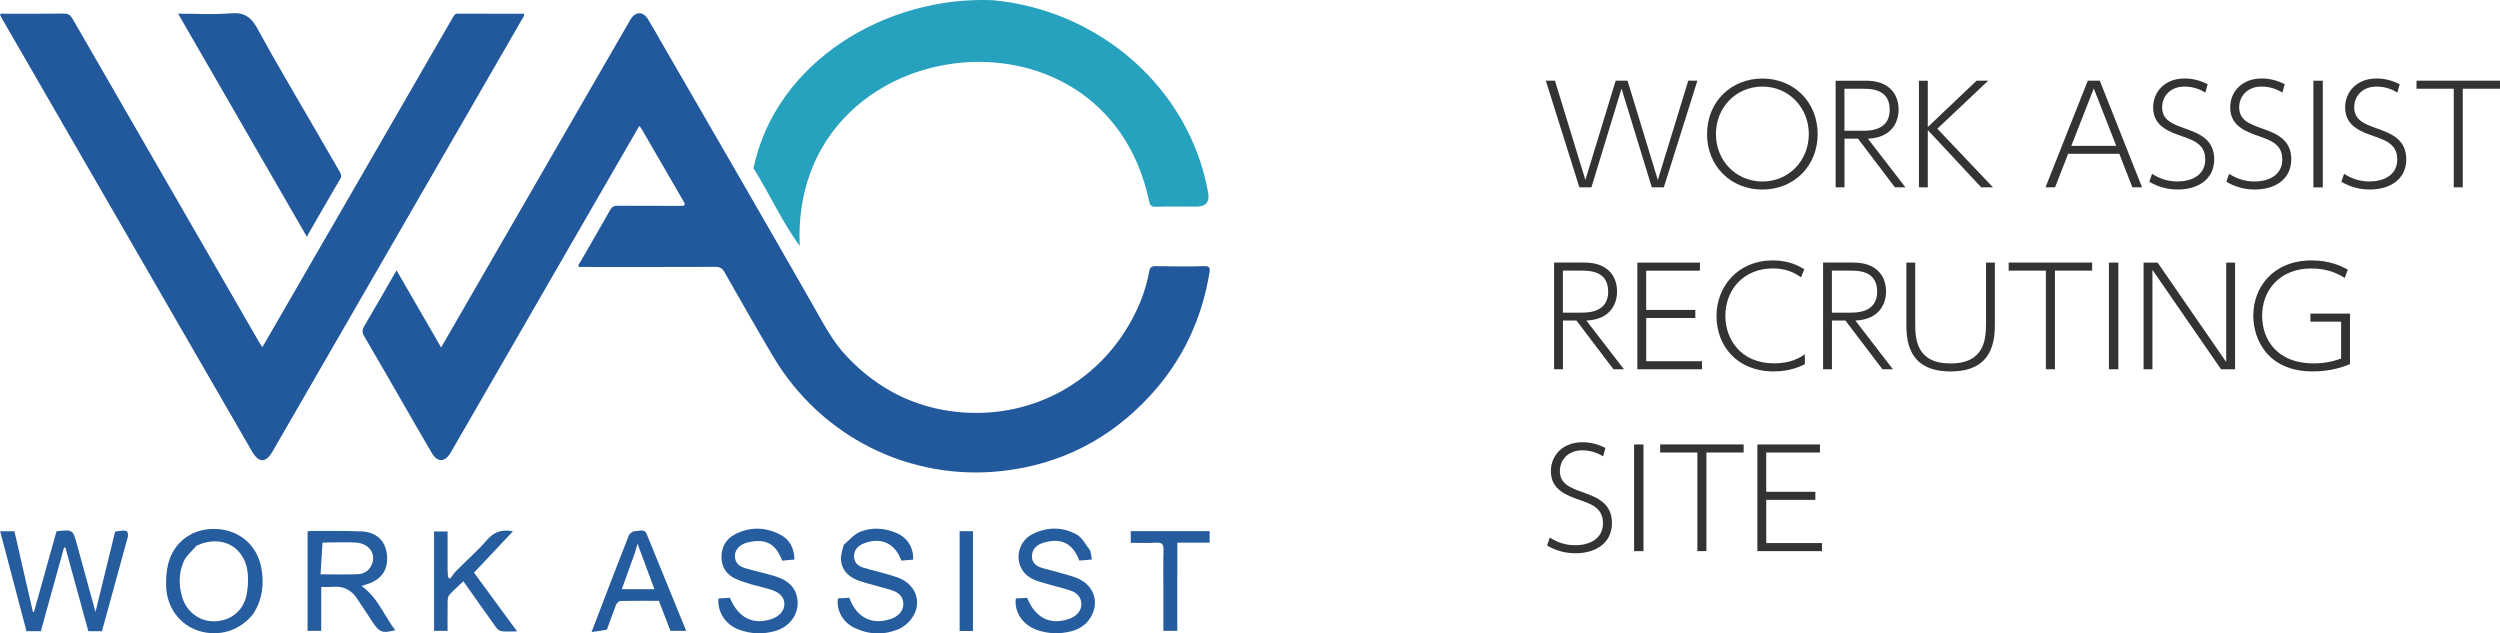 <?xml version="1.0" encoding="UTF-8"?>
<svg id="Layer_1" data-name="Layer 1" xmlns="http://www.w3.org/2000/svg" width="824.74" height="208.96" viewBox="0 0 824.74 208.96">
  <defs>
    <style>
      .cls-1 {
        fill: #333;
      }

      .cls-1, .cls-2, .cls-3, .cls-4, .cls-5, .cls-6, .cls-7, .cls-8, .cls-9 {
        stroke-width: 0px;
      }

      .cls-2 {
        fill: #22599c;
      }

      .cls-3 {
        fill: #255d9e;
      }

      .cls-4 {
        fill: #245c9d;
      }

      .cls-5 {
        fill: #255c9e;
      }

      .cls-6 {
        fill: #26a2be;
      }

      .cls-7 {
        fill: #21599c;
      }

      .cls-8 {
        fill: #265d9e;
      }

      .cls-10 {
        isolation: isolate;
      }

      .cls-9 {
        fill: #245c9e;
      }
    </style>
  </defs>
  <path class="cls-6" d="M327.59.07c34.94,3.29,64.72,28.77,70.97,63.47.57,3.08-.72,4.62-3.89,4.62-4.47,0-8.95-.09-13.42.05-1.53.05-1.91-.6-2.17-1.86-14.72-69.73-118.5-56.27-115.25,14.77-5.71-7.68-9.99-17.3-15.27-25.61C256.02,20.16,292.41-1.43,327.58.07h.01Z"/>
  <path class="cls-7" d="M133.72,134.37c-4.57-7.92-9.04-15.74-13.6-23.5-.7-1.19-.68-2.05.01-3.23,3.56-6.03,7.03-12.1,10.69-18.45,4.94,8.53,9.76,16.87,14.71,25.43,3.5-6.07,6.87-11.89,10.22-17.71,17.24-29.85,34.47-59.7,51.71-89.56.2-.35.38-.71.6-1.04,1.7-2.58,4.06-2.61,5.72.04,1.48,2.37,2.82,4.84,4.22,7.26,16.67,28.87,33.42,57.69,49.94,86.64,3.48,6.1,6.62,12.32,11.51,17.46,10.1,10.61,22.37,16.9,37,18.25,24.56,2.26,47.09-10.44,58.01-32.55,2.16-4.38,3.77-8.96,4.64-13.78.23-1.29.66-1.86,2.17-1.83,5.34.12,10.69.13,16.03,0,1.78-.04,1.95.64,1.71,2.08-2.53,15.49-8.96,29.12-19.6,40.66-13.18,14.31-29.52,22.68-48.84,24.84-30.34,3.38-59.76-11.16-75.61-37.92-5.43-9.18-10.7-18.46-15.98-27.73-.73-1.27-1.54-1.7-2.99-1.69-14.29.06-28.58.03-42.88.03h-2.16c-.37-.69.15-1.07.4-1.49,3.32-5.78,6.68-11.54,9.96-17.34.57-1.01,1.21-1.38,2.36-1.37,6.95.05,13.89.01,20.84.04,1.2,0,1.83-.06,1-1.48-4.67-8-9.29-16.04-13.94-24.05-.16-.27-.4-.49-.68-.82-6.23,10.79-12.4,21.46-18.57,32.14-14.4,24.95-28.8,49.89-43.2,74.84-.2.35-.38.7-.6,1.04-1.86,2.94-4.23,2.96-6.01-.05-2.96-4.99-5.83-10.03-8.8-15.18h0v.02Z"/>
  <path class="cls-7" d="M108.35,76.85c13.71-23.74,27.34-47.36,40.97-70.98.4-.69.68-1.38,1.73-1.37,7.27.04,14.53.02,21.77.02.27.73-.19,1.12-.44,1.55-27.49,47.64-54.99,95.28-82.49,142.91-2.18,3.78-4.54,3.78-6.73-.01C55.57,101.24,28,53.49.42,5.74c-.16-.28-.28-.59-.42-.89.44-.58,1.01-.32,1.48-.32,6.54-.02,13.09.04,19.63-.05,1.42-.02,2.12.51,2.79,1.66,20.47,35.53,40.97,71.04,61.47,106.55.32.56.7,1.09,1.19,1.84,7.31-12.66,14.5-25.11,21.78-37.69h.01Z"/>
  <path class="cls-2" d="M104.85,44.19c2.43,4.23,4.81,8.32,7.19,12.42.44.76.78,1.42.22,2.37-3.58,6.09-7.09,12.22-10.62,18.34-.1.18-.16.38-.36.86-14.28-24.73-28.32-49.05-42.53-73.67,6.05,0,11.74.36,17.35-.12,4.5-.38,6.76,1.23,8.88,5.14,6.33,11.65,13.17,23.03,19.87,34.65h0Z"/>
  <path class="cls-8" d="M42.22,176.93c-2.89,10.54-5.73,20.9-8.58,31.29h-4.5c-2.5-9.13-5.03-18.34-7.55-27.54-.15-.02-.31-.04-.46-.06-2.55,9.19-5.1,18.39-7.66,27.6h-4.74c-2.87-10.88-5.75-21.81-8.68-32.95h4.71c2.01,8.76,4.05,17.65,6.08,26.54.12.02.24.05.36.08,2.48-8.88,4.96-17.75,7.4-26.49.27-.12.33-.17.4-.18,5.02-.51,5.04-.51,6.39,4.38,2,7.24,3.98,14.5,6.11,22.29,2.24-9.15,4.37-17.85,6.48-26.51,3.86-.65,4.32-.49,4.22,1.54h.02Z"/>
  <path class="cls-8" d="M121.65,203.29c-1.26-1.92-2.48-3.68-3.62-5.48-1.93-3.05-4.58-4.57-8.26-4.21-1.19.12-2.4.02-3.79.02v14.5h-4.51v-32.79c.44-.06.94-.19,1.44-.19,5.42.03,10.84-.06,16.25.16,5.02.21,7.96,3.02,8.48,7.6.56,4.92-1.69,8.3-6.57,9.83-.55.17-1.1.35-1.8.58,5.33,3.76,7.42,9.71,11.11,14.59-4.73,1.16-5.22.9-8.74-4.61M106.4,178.99c-.21,3.47-.43,6.95-.65,10.48,4.43,0,8.37.12,12.3-.05,1.94-.09,3.63-1.04,4.52-3,1.7-3.73-.81-7.26-5.46-7.45-3.42-.14-6.84-.02-10.72.02h.01Z"/>
  <path class="cls-8" d="M83.67,202.35c-4.37,5.69-11.33,7.87-18.06,5.78-6.24-1.94-10.58-7.7-10.8-14.66-.07-2.41.07-4.91.62-7.25,1.78-7.47,8.17-12.07,15.88-11.72,7.93.36,13.8,5.62,15.01,13.43.78,5.06.2,9.86-2.66,14.42M64.85,180.02c-1.45,1.71-3.37,3.22-4.24,5.19-1.64,3.7-1.69,7.72-.55,11.65,1.46,5.06,5.86,8.29,10.88,8.1,5.24-.2,9.29-3.44,10.39-8.66.46-2.2.58-4.55.43-6.8-.62-8.91-8.51-13.44-16.91-9.48h0Z"/>
  <path class="cls-8" d="M278.32,179.77c1.82-1.56,3.35-3.44,5.32-4.28,3.93-1.66,8.08-1.32,12.04.31,3.62,1.49,5.78,4.91,5.56,8.83-1.29.1-2.62.21-3.9.31-2.1-5.8-6.7-7.85-12.36-5.67-1.96.76-3.24,2.13-3.24,4.26,0,2,1.28,3.21,3.13,3.75,3.72,1.09,7.54,1.92,11.19,3.2,6.13,2.15,8.34,8.36,4.79,13.42-1.04,1.49-2.64,2.88-4.3,3.59-4.92,2.12-9.98,1.92-14.81-.44-3.76-1.84-5.86-5.79-5.32-9.64,1.23-.07,2.5-.15,3.75-.22,2.43,6.6,7.51,9.14,13.78,6.97,2.55-.89,4.12-2.75,4.07-4.94-.06-2.54-1.74-3.85-3.88-4.53-3.41-1.07-6.91-1.85-10.31-2.95-3.49-1.12-6.14-3.26-6.4-7.2-.1-1.52.52-3.09.9-4.78h-.01Z"/>
  <path class="cls-8" d="M359.71,181.72c.18.98.32,1.79.49,2.86-1.53.13-2.85.25-4.14.36-2.14-5.76-6.12-7.68-11.93-5.86-2.05.64-3.56,1.97-3.69,4.19-.14,2.22,1.28,3.5,3.31,4.09,3.65,1.05,7.39,1.87,10.97,3.12,6.04,2.11,8.23,8.09,5.04,13.25-1.48,2.39-3.69,3.85-6.37,4.53-3.78.96-7.57.86-11.26-.42-4.71-1.63-7.57-5.87-7.03-10.4,1.23-.08,2.5-.16,3.75-.23,2.65,6.62,7.59,9.11,13.77,6.98,2.58-.88,4.16-2.73,4.12-4.9-.05-2.54-1.68-3.87-3.84-4.55-3.41-1.07-6.9-1.89-10.31-2.95-2.8-.87-5.09-2.47-6.12-5.38-1.35-3.79.34-8.25,4.04-10.15,4.87-2.49,9.97-2.54,14.69.08,1.88,1.04,3.01,3.44,4.53,5.39h-.02Z"/>
  <path class="cls-8" d="M247.67,192.73c-1.83-.62-3.53-1.08-5.1-1.83-2.93-1.4-4.56-3.8-4.55-7.09,0-3.31,1.43-5.98,4.38-7.51,4.93-2.56,10.04-2.49,14.94.03,3.12,1.61,4.68,4.43,4.74,8.26-1.43.13-2.76.25-4.05.37-2.15-5.73-5.47-7.43-11.48-5.99-2.35.57-4.07,2.34-4.11,4.33-.05,2.4,1.5,3.59,3.54,4.18,3.14.92,6.35,1.6,9.48,2.54,3.49,1.05,6.48,2.82,7.42,6.71,1.21,4.98-1.76,9.86-7.07,11.41-4.06,1.19-8.18,1.02-12.14-.46-4.36-1.63-7.1-5.93-6.64-10.25,1.25-.07,2.52-.14,3.77-.22,2.72,6.61,7.63,9.08,13.8,6.98,2.53-.86,4.16-2.77,4.17-4.89.01-2.08-1.38-3.77-4.08-4.65-2.24-.73-4.55-1.26-7.01-1.92h-.01Z"/>
  <path class="cls-3" d="M147.67,188c.04.94.08,1.66.12,2.39.24.18.47.35.71.53.67-.88,1.27-1.85,2.04-2.63,3.38-3.42,7.04-6.59,10.17-10.22,2.48-2.88,5.28-3.43,8.51-2.79-4.18,4.44-8.44,8.95-12.85,13.63,4.54,6.19,9.25,12.6,14.22,19.38-2.03,0-3.61.14-5.16-.06-.67-.09-1.42-.75-1.85-1.35-3.56-4.95-7.05-9.94-10.72-15.14-1.65,1.58-3.22,2.97-4.63,4.51-.43.48-.53,1.38-.55,2.1-.06,3.2-.02,6.4-.02,9.77h-4.46v-32.8h4.46v12.69h.01Z"/>
  <path class="cls-9" d="M200.24,207.7c-1.62.36-3.14.55-5.08.8,1.29-3.35,2.39-6.25,3.5-9.15,2.92-7.6,5.8-15.21,8.82-22.78.26-.66,1.4-1.38,2.1-1.35,1.27.05,2.96-.99,3.77.99,4.3,10.56,8.62,21.12,13.02,31.9h-5.2c-1.23-3.18-2.48-6.45-3.81-9.91-4.21,0-8.46-.05-12.71.06-.51.01-1.22.77-1.44,1.34-1.04,2.61-1.94,5.28-2.98,8.1M209.52,182.18c-1.46,4.05-2.92,8.11-4.4,12.2h10.77c-1.87-5.05-3.67-9.89-5.57-15.01-.29,1.02-.5,1.75-.81,2.81h0Z"/>
  <path class="cls-5" d="M388.38,189.02v19.11h-4.59v-13.23c0-4.5-.07-9,.04-13.5.04-1.76-.4-2.46-2.27-2.36-2.81.15-5.63.04-8.53.04v-3.86h26.03v3.8h-10.66v10.01h-.02Z"/>
  <path class="cls-4" d="M316.58,179.88v-4.64h4.39v32.93h-4.39v-28.3h0Z"/>
  <g class="cls-10">
    <g class="cls-10">
      <path class="cls-1" d="M524.99,61.81h-3.96l-11.07-35.19h3.01l10.04,32.76,9.99-32.76h3.92l9.99,32.76,10.04-32.76h3.01l-11.07,35.19h-3.96l-9.99-32.58-9.94,32.58Z"/>
      <path class="cls-1" d="M581.42,25.91c10.3,0,18.22,7.69,18.22,18.31s-7.88,18.31-18.22,18.31-18.27-7.6-18.27-18.31,8.01-18.31,18.27-18.31ZM581.42,59.88c8.73,0,15.3-6.93,15.3-15.66s-6.62-15.66-15.3-15.66-15.34,6.84-15.34,15.66,6.66,15.66,15.34,15.66Z"/>
      <path class="cls-1" d="M615.76,26.63c6.93,0,10.58,3.96,10.58,9.54,0,4.23-2.38,9.27-10.12,9.58l12.38,16.06h-3.46l-12.19-16.06h-4.46v16.06h-2.92V26.63h10.21ZM608.47,29.28v13.86h5.94c2.29,0,9,0,9-6.93s-6.25-6.93-9-6.93h-5.94Z"/>
      <path class="cls-1" d="M635.96,41.92l16.11-15.3h3.83l-16.78,15.84,18.36,19.35h-3.87l-17.64-18.9v18.9h-2.92V26.63h2.92v15.3Z"/>
      <path class="cls-1" d="M682.27,50.74l-4.32,11.07h-3.15l13.95-35.19h3.96l13.95,35.19h-3.19l-4.32-11.07h-16.87ZM698.15,48.13l-7.42-18.94-7.42,18.94h14.85Z"/>
      <path class="cls-1" d="M727.54,30.54c-1.17-.67-3.42-1.98-6.88-1.98-4.91,0-7.38,3.42-7.38,6.79,0,4.18,3.1,5.45,7.6,7.06,4.28,1.53,9.58,3.42,9.58,10.12s-5.45,9.99-12.01,9.99c-3.33,0-6.57-.85-9.4-2.56l.9-2.61c2.48,1.53,5.04,2.52,8.42,2.52,4.18,0,9.13-1.8,9.13-7.25,0-5-3.74-6.3-7.7-7.69-4.36-1.53-9.49-3.38-9.49-9.5,0-5.13,3.83-9.54,10.39-9.54,2.75,0,5.17.67,7.6,1.89l-.76,2.75Z"/>
      <path class="cls-1" d="M752.96,30.54c-1.17-.67-3.42-1.98-6.88-1.98-4.91,0-7.38,3.42-7.38,6.79,0,4.18,3.1,5.45,7.6,7.06,4.28,1.53,9.58,3.42,9.58,10.12s-5.45,9.99-12.01,9.99c-3.33,0-6.57-.85-9.4-2.56l.9-2.61c2.48,1.53,5.04,2.52,8.42,2.52,4.18,0,9.13-1.8,9.13-7.25,0-5-3.74-6.3-7.7-7.69-4.36-1.53-9.49-3.38-9.49-9.5,0-5.13,3.83-9.54,10.39-9.54,2.75,0,5.17.67,7.6,1.89l-.76,2.75Z"/>
      <path class="cls-1" d="M766.28,26.63v35.19h-3.1V26.63h3.1Z"/>
      <path class="cls-1" d="M790.9,30.54c-1.17-.67-3.42-1.98-6.88-1.98-4.9,0-7.38,3.42-7.38,6.79,0,4.18,3.1,5.45,7.6,7.06,4.27,1.53,9.58,3.42,9.58,10.12s-5.44,9.99-12.01,9.99c-3.33,0-6.57-.85-9.41-2.56l.9-2.61c2.47,1.53,5.04,2.52,8.41,2.52,4.19,0,9.13-1.8,9.13-7.25,0-5-3.73-6.3-7.69-7.69-4.37-1.53-9.5-3.38-9.5-9.5,0-5.13,3.83-9.54,10.39-9.54,2.75,0,5.17.67,7.61,1.89l-.77,2.75Z"/>
      <path class="cls-1" d="M812.45,61.81h-2.97V29.28h-12.28v-2.66h27.54v2.66h-12.28v32.53Z"/>
    </g>
    <g class="cls-10">
      <path class="cls-1" d="M522.88,86.63c6.93,0,10.58,3.96,10.58,9.54,0,4.23-2.38,9.27-10.12,9.58l12.38,16.06h-3.46l-12.19-16.06h-4.46v16.06h-2.92v-35.19h10.21ZM515.59,89.28v13.86h5.94c2.29,0,9,0,9-6.93s-6.25-6.93-9-6.93h-5.94Z"/>
      <path class="cls-1" d="M559.28,102.24v2.66h-16.2v14.26h18.4v2.66h-21.33v-35.19h20.65v2.66h-17.73v12.96h16.2Z"/>
      <path class="cls-1" d="M595.42,120.15c-1.49.72-4.91,2.38-10.3,2.38-12.06,0-18.85-8.41-18.85-18.27s7.16-18.36,18.58-18.36c5.58,0,8.86,2.02,10.39,2.92l-1.08,2.65c-2.07-1.39-4.68-2.92-9.31-2.92-9.5,0-15.66,6.88-15.66,15.66,0,7.51,4.91,15.66,16.11,15.66,5.54,0,8.46-1.89,10.12-2.97v3.24Z"/>
      <path class="cls-1" d="M611.62,86.63c6.93,0,10.58,3.96,10.58,9.54,0,4.23-2.38,9.27-10.12,9.58l12.38,16.06h-3.46l-12.19-16.06h-4.46v16.06h-2.92v-35.19h10.21ZM604.33,89.28v13.86h5.94c2.29,0,9,0,9-6.93s-6.25-6.93-9-6.93h-5.94Z"/>
      <path class="cls-1" d="M658.1,86.63v19.98c0,5.26-.32,15.93-14.62,15.93s-14.58-10.66-14.58-15.88v-20.02h2.92v19.89c0,5.36.36,13.37,11.66,13.37s11.7-8.1,11.7-13.37v-19.89h2.92Z"/>
      <path class="cls-1" d="M677.9,121.81h-2.97v-32.53h-12.28v-2.66h27.54v2.66h-12.28v32.53Z"/>
      <path class="cls-1" d="M698.83,86.63v35.19h-3.11v-35.19h3.11Z"/>
      <path class="cls-1" d="M711.79,86.63l22.63,32.8v-32.8h2.92v35.19h-4.63l-22.63-32.8v32.8h-2.92v-35.19h4.63Z"/>
      <path class="cls-1" d="M773.53,91.67c-1.67-.99-5.17-3.11-11.02-3.11-10.3,0-16.24,7.02-16.24,15.61,0,8.15,5.26,15.71,16.87,15.71,3.29,0,6.12-.5,9.18-1.58v-12.19h-10.12v-2.66h13.05v16.65c-2.07.86-6.12,2.43-12.28,2.43-14.67,0-19.62-10.3-19.62-18.4,0-9.49,6.66-18.22,19.26-18.22,5.8,0,9.41,1.71,11.92,3.01l-.99,2.75Z"/>
    </g>
    <g class="cls-10">
      <path class="cls-1" d="M528.86,150.54c-1.17-.67-3.42-1.98-6.88-1.98-4.91,0-7.38,3.42-7.38,6.79,0,4.18,3.1,5.45,7.6,7.06,4.28,1.53,9.58,3.42,9.58,10.12s-5.45,9.99-12.01,9.99c-3.33,0-6.57-.85-9.4-2.56l.9-2.61c2.48,1.53,5.04,2.52,8.42,2.52,4.18,0,9.13-1.8,9.13-7.25,0-5-3.74-6.3-7.7-7.69-4.36-1.53-9.49-3.38-9.49-9.5,0-5.13,3.83-9.54,10.39-9.54,2.75,0,5.17.67,7.6,1.89l-.76,2.75Z"/>
      <path class="cls-1" d="M542.18,146.63v35.19h-3.1v-35.19h3.1Z"/>
      <path class="cls-1" d="M562.93,181.81h-2.97v-32.53h-12.28v-2.66h27.54v2.66h-12.28v32.53Z"/>
      <path class="cls-1" d="M598.88,162.24v2.66h-16.2v14.26h18.4v2.66h-21.33v-35.19h20.65v2.66h-17.73v12.96h16.2Z"/>
    </g>
  </g>
</svg>